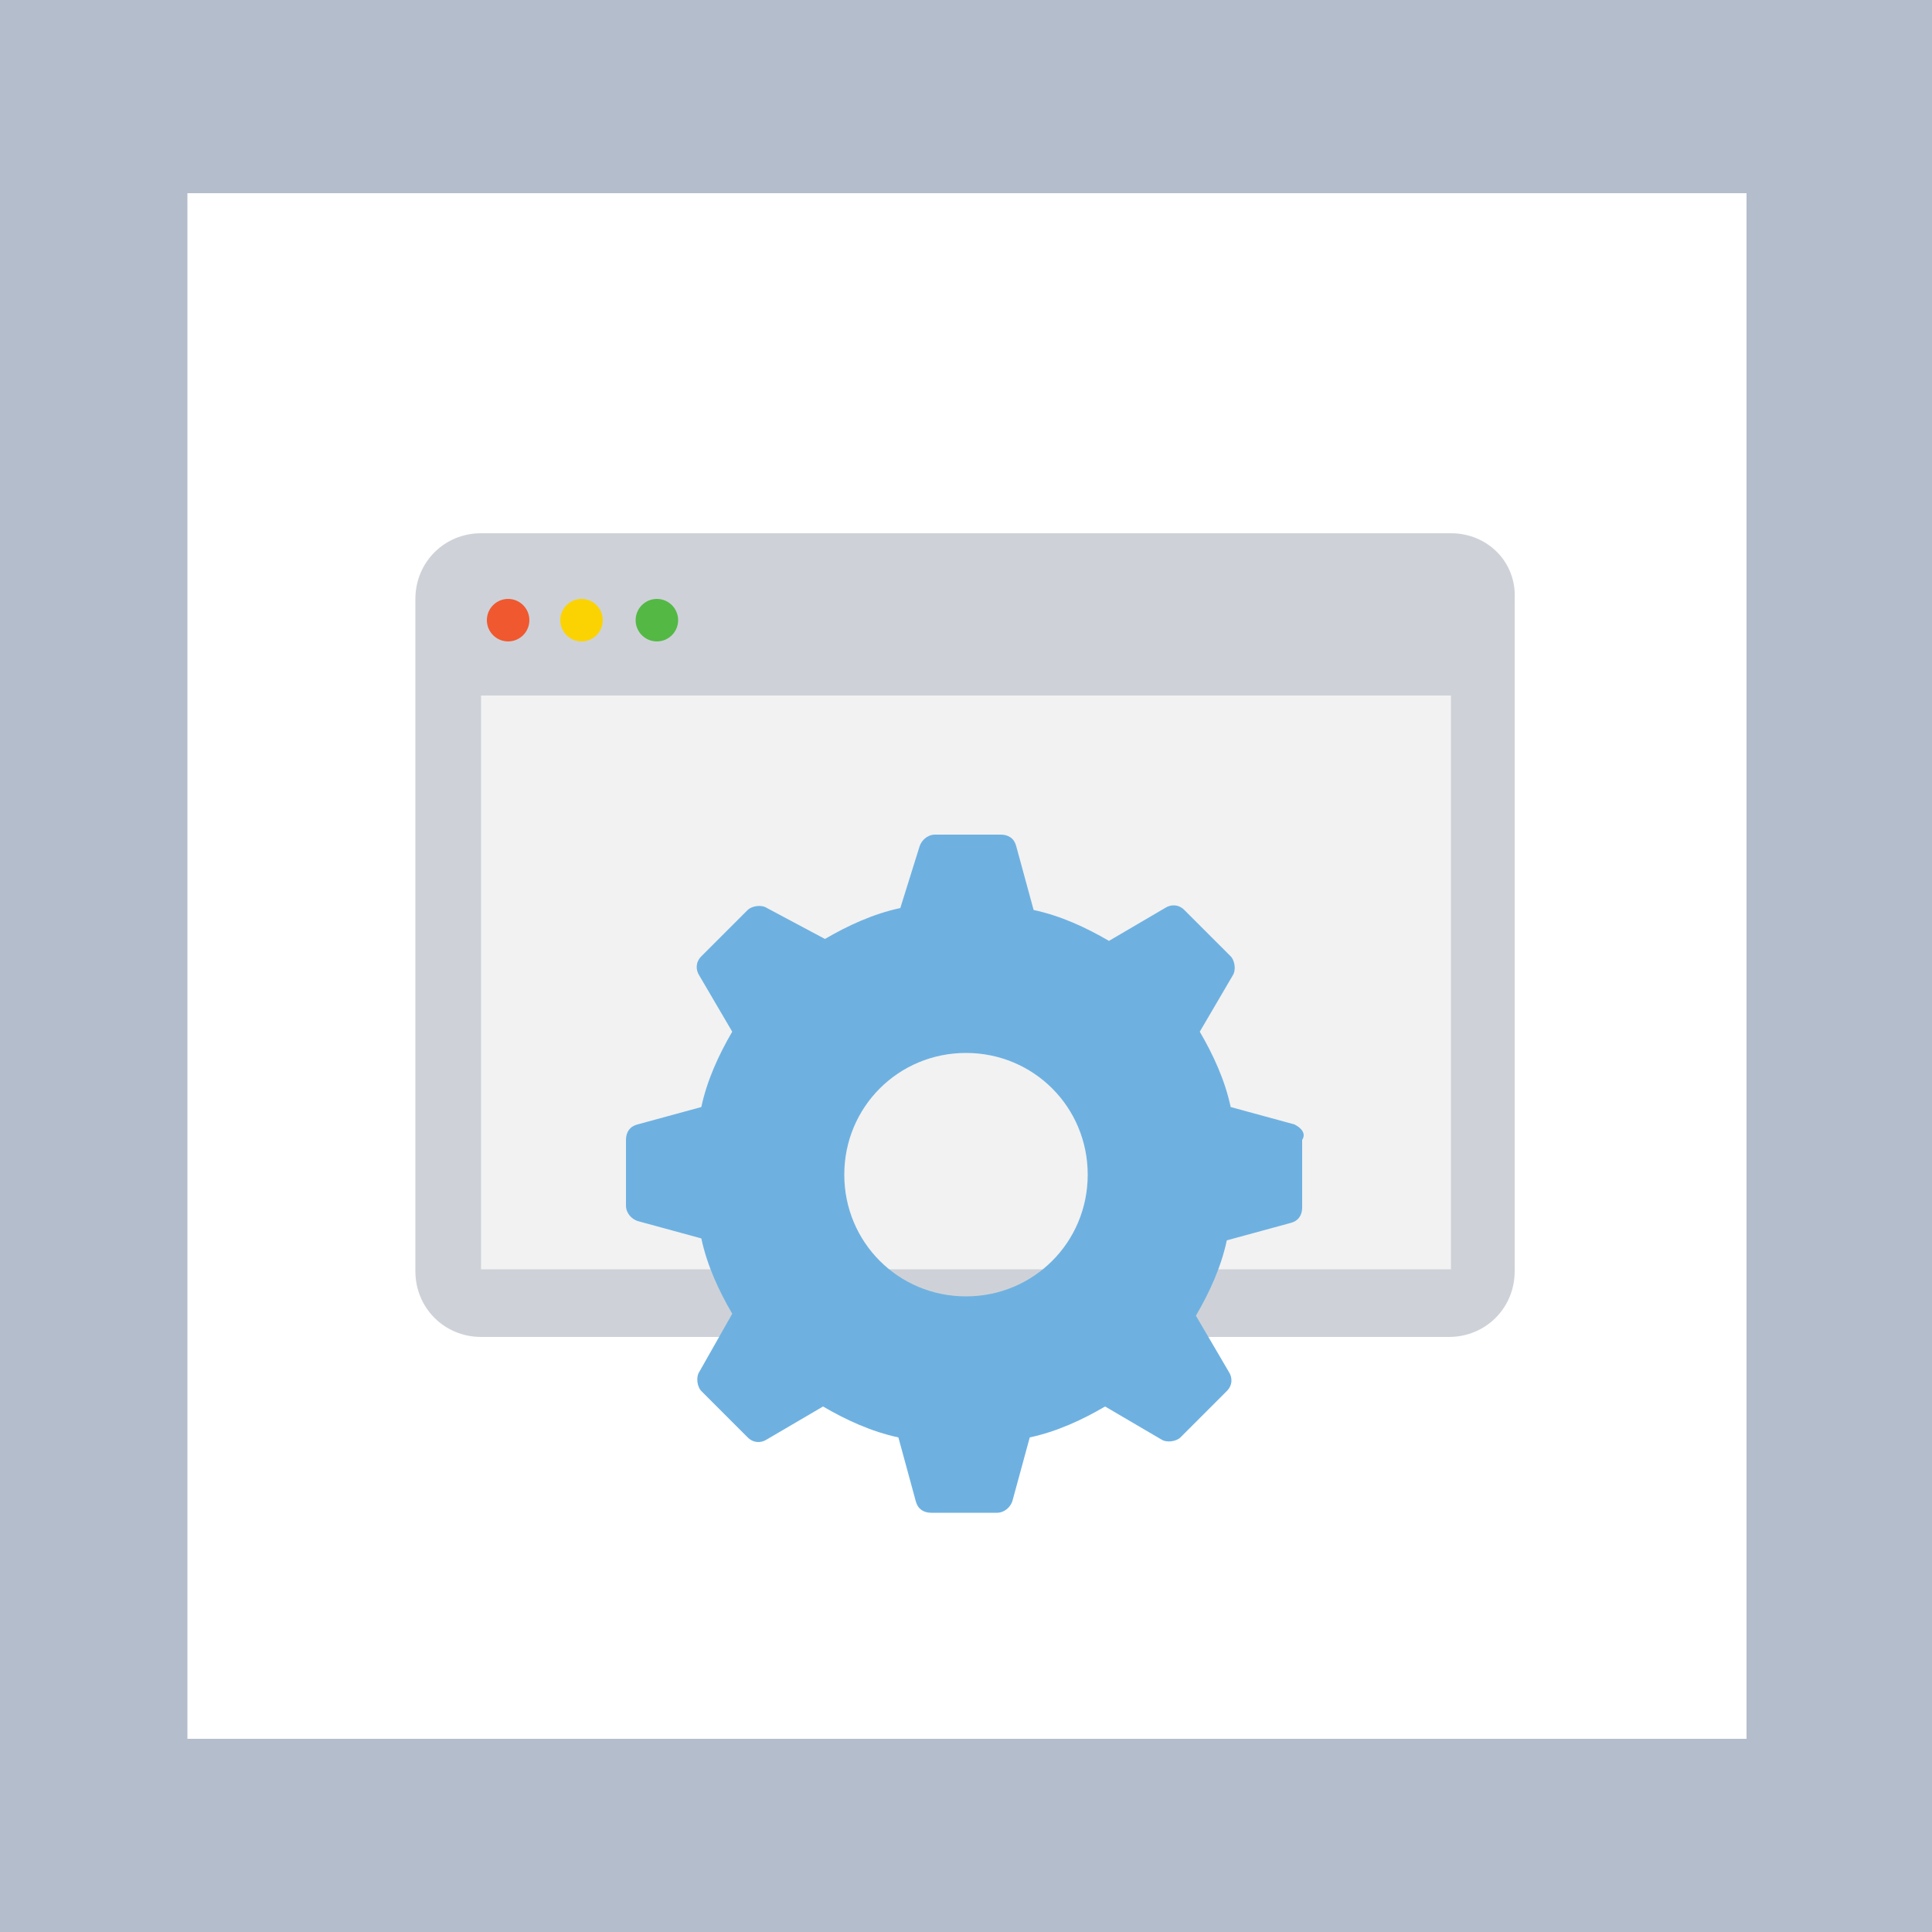 <svg xmlns="http://www.w3.org/2000/svg" viewBox="0 0 100 100"><path fill="#fff" d="M0 0h100v100H0z"/><path d="M100 100H0V0h100v100zM9.7 90h80.7V10H9.7" fill="#b4bdcc"/><path d="M75.1 27.6H24.9c-1.9 0-3.4 1.5-3.4 3.4v34.8c0 1.9 1.5 3.4 3.4 3.4H75c1.9 0 3.4-1.5 3.4-3.4V31c.1-1.9-1.4-3.4-3.3-3.4z" fill="#ced2d8"/><path fill="#f2f2f2" d="M24.9 36h50.2v29.7H24.9z"/><circle cx="34" cy="32.1" r="1.1" fill="#54b845"/><circle cx="30.1" cy="32.1" r="1.1" fill="#fbd303"/><circle cx="26.3" cy="32.1" r="1.1" fill="#f0582f"/><path d="M67 58.2l-3.3-.9c-.3-1.4-.9-2.7-1.6-3.9l1.7-2.9c.2-.3.1-.8-.1-1l-2.4-2.4c-.3-.3-.7-.3-1-.1l-2.9 1.7c-1.2-.7-2.5-1.3-3.9-1.6l-.9-3.3c-.1-.4-.4-.6-.8-.6h-3.4c-.4 0-.7.3-.8.6l-1 3.2c-1.4.3-2.7.9-3.9 1.6l-3-1.6c-.3-.2-.8-.1-1 .1l-2.4 2.4c-.3.3-.3.7-.1 1l1.7 2.9c-.7 1.2-1.3 2.5-1.6 3.9l-3.3.9c-.4.1-.6.4-.6.8v3.4c0 .4.3.7.6.8l3.3.9c.3 1.4.9 2.7 1.6 3.9l-1.7 3c-.2.3-.1.8.1 1l2.4 2.4c.3.3.7.3 1 .1l2.9-1.7c1.2.7 2.5 1.3 3.9 1.6l.9 3.3c.1.4.4.6.8.6h3.4c.4 0 .7-.3.8-.6l.9-3.3c1.4-.3 2.7-.9 3.9-1.6l2.9 1.7c.3.2.8.1 1-.1l2.4-2.4c.3-.3.3-.7.1-1l-1.7-2.9c.7-1.2 1.3-2.5 1.6-3.9l3.3-.9c.4-.1.6-.4.6-.8V59c.2-.3 0-.6-.4-.8zm-17 8.9c-3.5 0-6.3-2.8-6.3-6.3s2.8-6.3 6.3-6.3 6.3 2.8 6.3 6.3-2.8 6.3-6.3 6.3z" fill="#6eb1e1"/></svg>